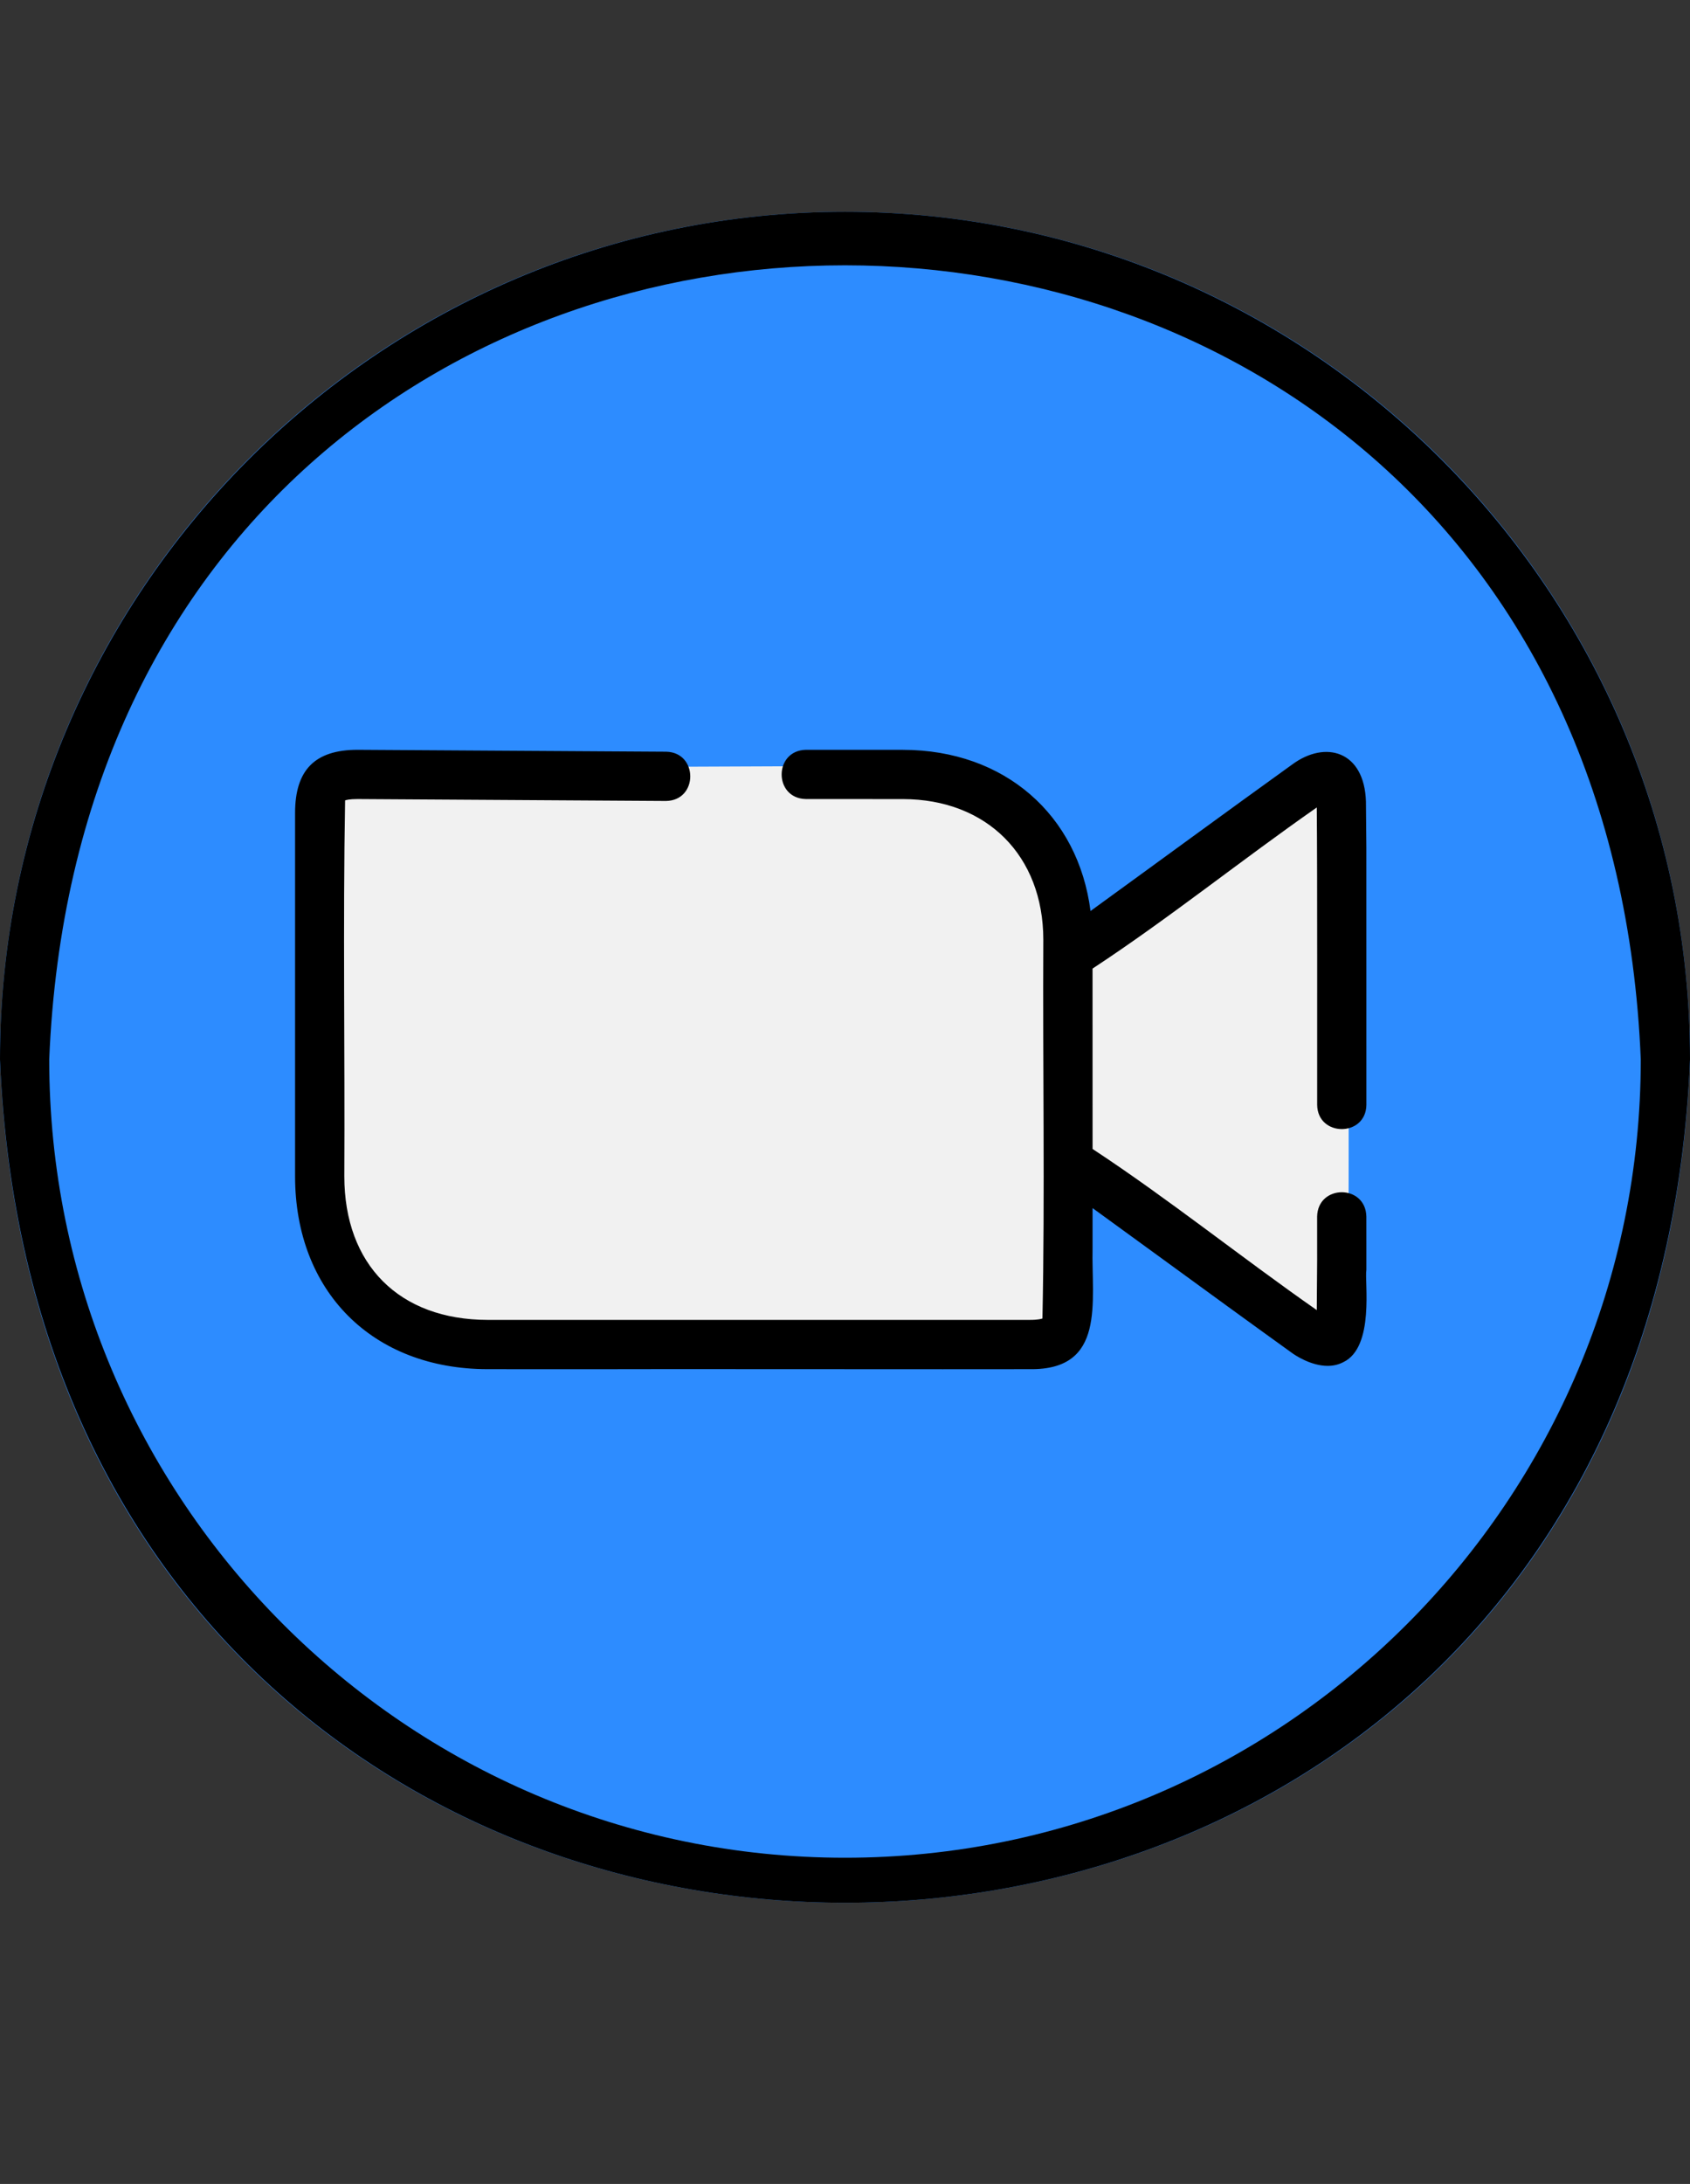 <?xml version="1.0" encoding="UTF-8"?><svg xmlns="http://www.w3.org/2000/svg" xmlns:xlink="http://www.w3.org/1999/xlink" height="122.7" preserveAspectRatio="xMidYMid meet" version="1.0" viewBox="2.5 -9.4 95.0 122.7" width="95.0" zoomAndPan="magnify"><rect x="2.5" y="-9.4" width="95.0" height="122.7" fill="#333333" stroke="none"/><g><g><g><g id="change1_1"><path d="M50,2.5C23.766,2.5,2.5,23.823,2.5,50.126c2.502,63.175,92.507,63.157,95,0C97.5,23.823,76.233,2.5,50,2.5 z" fill="#2d8cff"/></g><g id="change2_1"><path d="M78.285,63.557c-0.051,2.506-2.059,3.352-4.005,1.965c-3.629-2.54-7.233-5.115-10.851-7.669 c0.009,1.182-0.007,3.966-0.001,5.177c-0.001,2.246-1.117,3.339-3.41,3.34l-19.536,0.002c-3.31,0.001-6.619,0.002-9.929-0.002 c-6.257-0.007-10.462-4.106-10.464-10.201l0-19.205c0-2.278,1.081-3.34,3.4-3.34c7.951,0.151,21.843,0.017,29.638,0.003 c5.525,0.006,9.522,3.442,10.19,8.52c3.656-2.58,7.297-5.181,10.963-7.748c1.691-1.227,3.917-0.833,4.005,1.966 C78.309,45.151,78.338,54.754,78.285,63.557z" fill="#f1f1f1"/></g></g><g id="change3_1"><path d="M79.308,61.947c-0.004-0.175,0.005-2.736-0.001-2.998c-0.04-1.827-2.732-1.814-2.767,0 c0.004,2.155,0.006,2.594-0.02,5.256c-4.237-2.957-8.299-6.222-12.603-9.054c0.001-3.377,0.002-6.755-0.002-10.133 c4.306-2.829,8.367-6.097,12.605-9.053c0.038,3.909,0.015,12.782,0.022,16.707c0.022,1.814,2.741,1.82,2.767,0 c-0.001-2.235-0.002-12.414-0.002-14.45c-0.003-0.255-0.01-0.83-0.023-2.586c-0.088-2.851-2.277-3.462-4.143-2.087 c-3.793,2.727-7.558,5.492-11.34,8.234c-0.691-5.396-4.826-9.048-10.54-9.055c0,0-5.457-0.002-5.458-0.002 c-1.814,0.036-1.824,2.73,0,2.767c0,0,5.456,0.002,5.456,0.002c4.713,0.006,7.883,3.177,7.889,7.892 c-0.038,7.037,0.094,14.274-0.049,21.288c-0.048,0.02-0.231,0.08-0.711,0.08L40.11,64.757c-3.398,0-6.797,0.002-10.196-0.002 c-4.97-0.005-8.058-3.098-8.059-8.073c0.037-7.004-0.08-14.136,0.044-21.114c0.055-0.021,0.241-0.075,0.697-0.075l17.334,0.107 c1.826-0.017,1.827-2.73,0.017-2.767c0,0-17.343-0.107-17.343-0.107c-2.399,0-3.516,1.128-3.517,3.549 c-0.001,6.803-0.002,13.606,0,20.408c0.001,6.478,4.351,10.834,10.823,10.84c1.854,0.002,3.708,0.003,5.562,0.003 c2.958-0.018,21.559,0.01,24.916-0.003c4.293,0.059,3.46-3.779,3.528-6.799c0-0.75-0.001-1.501,0-2.251 c1.297,0.942,2.594,1.884,3.889,2.828c2.441,1.779,4.883,3.559,7.336,5.322c0.127,0.092,1.03,0.715,1.991,0.715 c0.293,0,0.591-0.059,0.874-0.206C79.789,66.289,79.196,62.584,79.308,61.947z"/><path d="M50,2.5C23.809,2.5,2.5,23.864,2.5,50.123c2.609,63.179,92.401,63.16,95,0C97.5,23.864,76.192,2.5,50,2.5z M50,94.972 c-24.666,0-44.733-20.119-44.733-44.849c2.457-59.498,87.018-59.481,89.466,0C94.733,74.853,74.666,94.972,50,94.972z"/></g></g></g></svg>